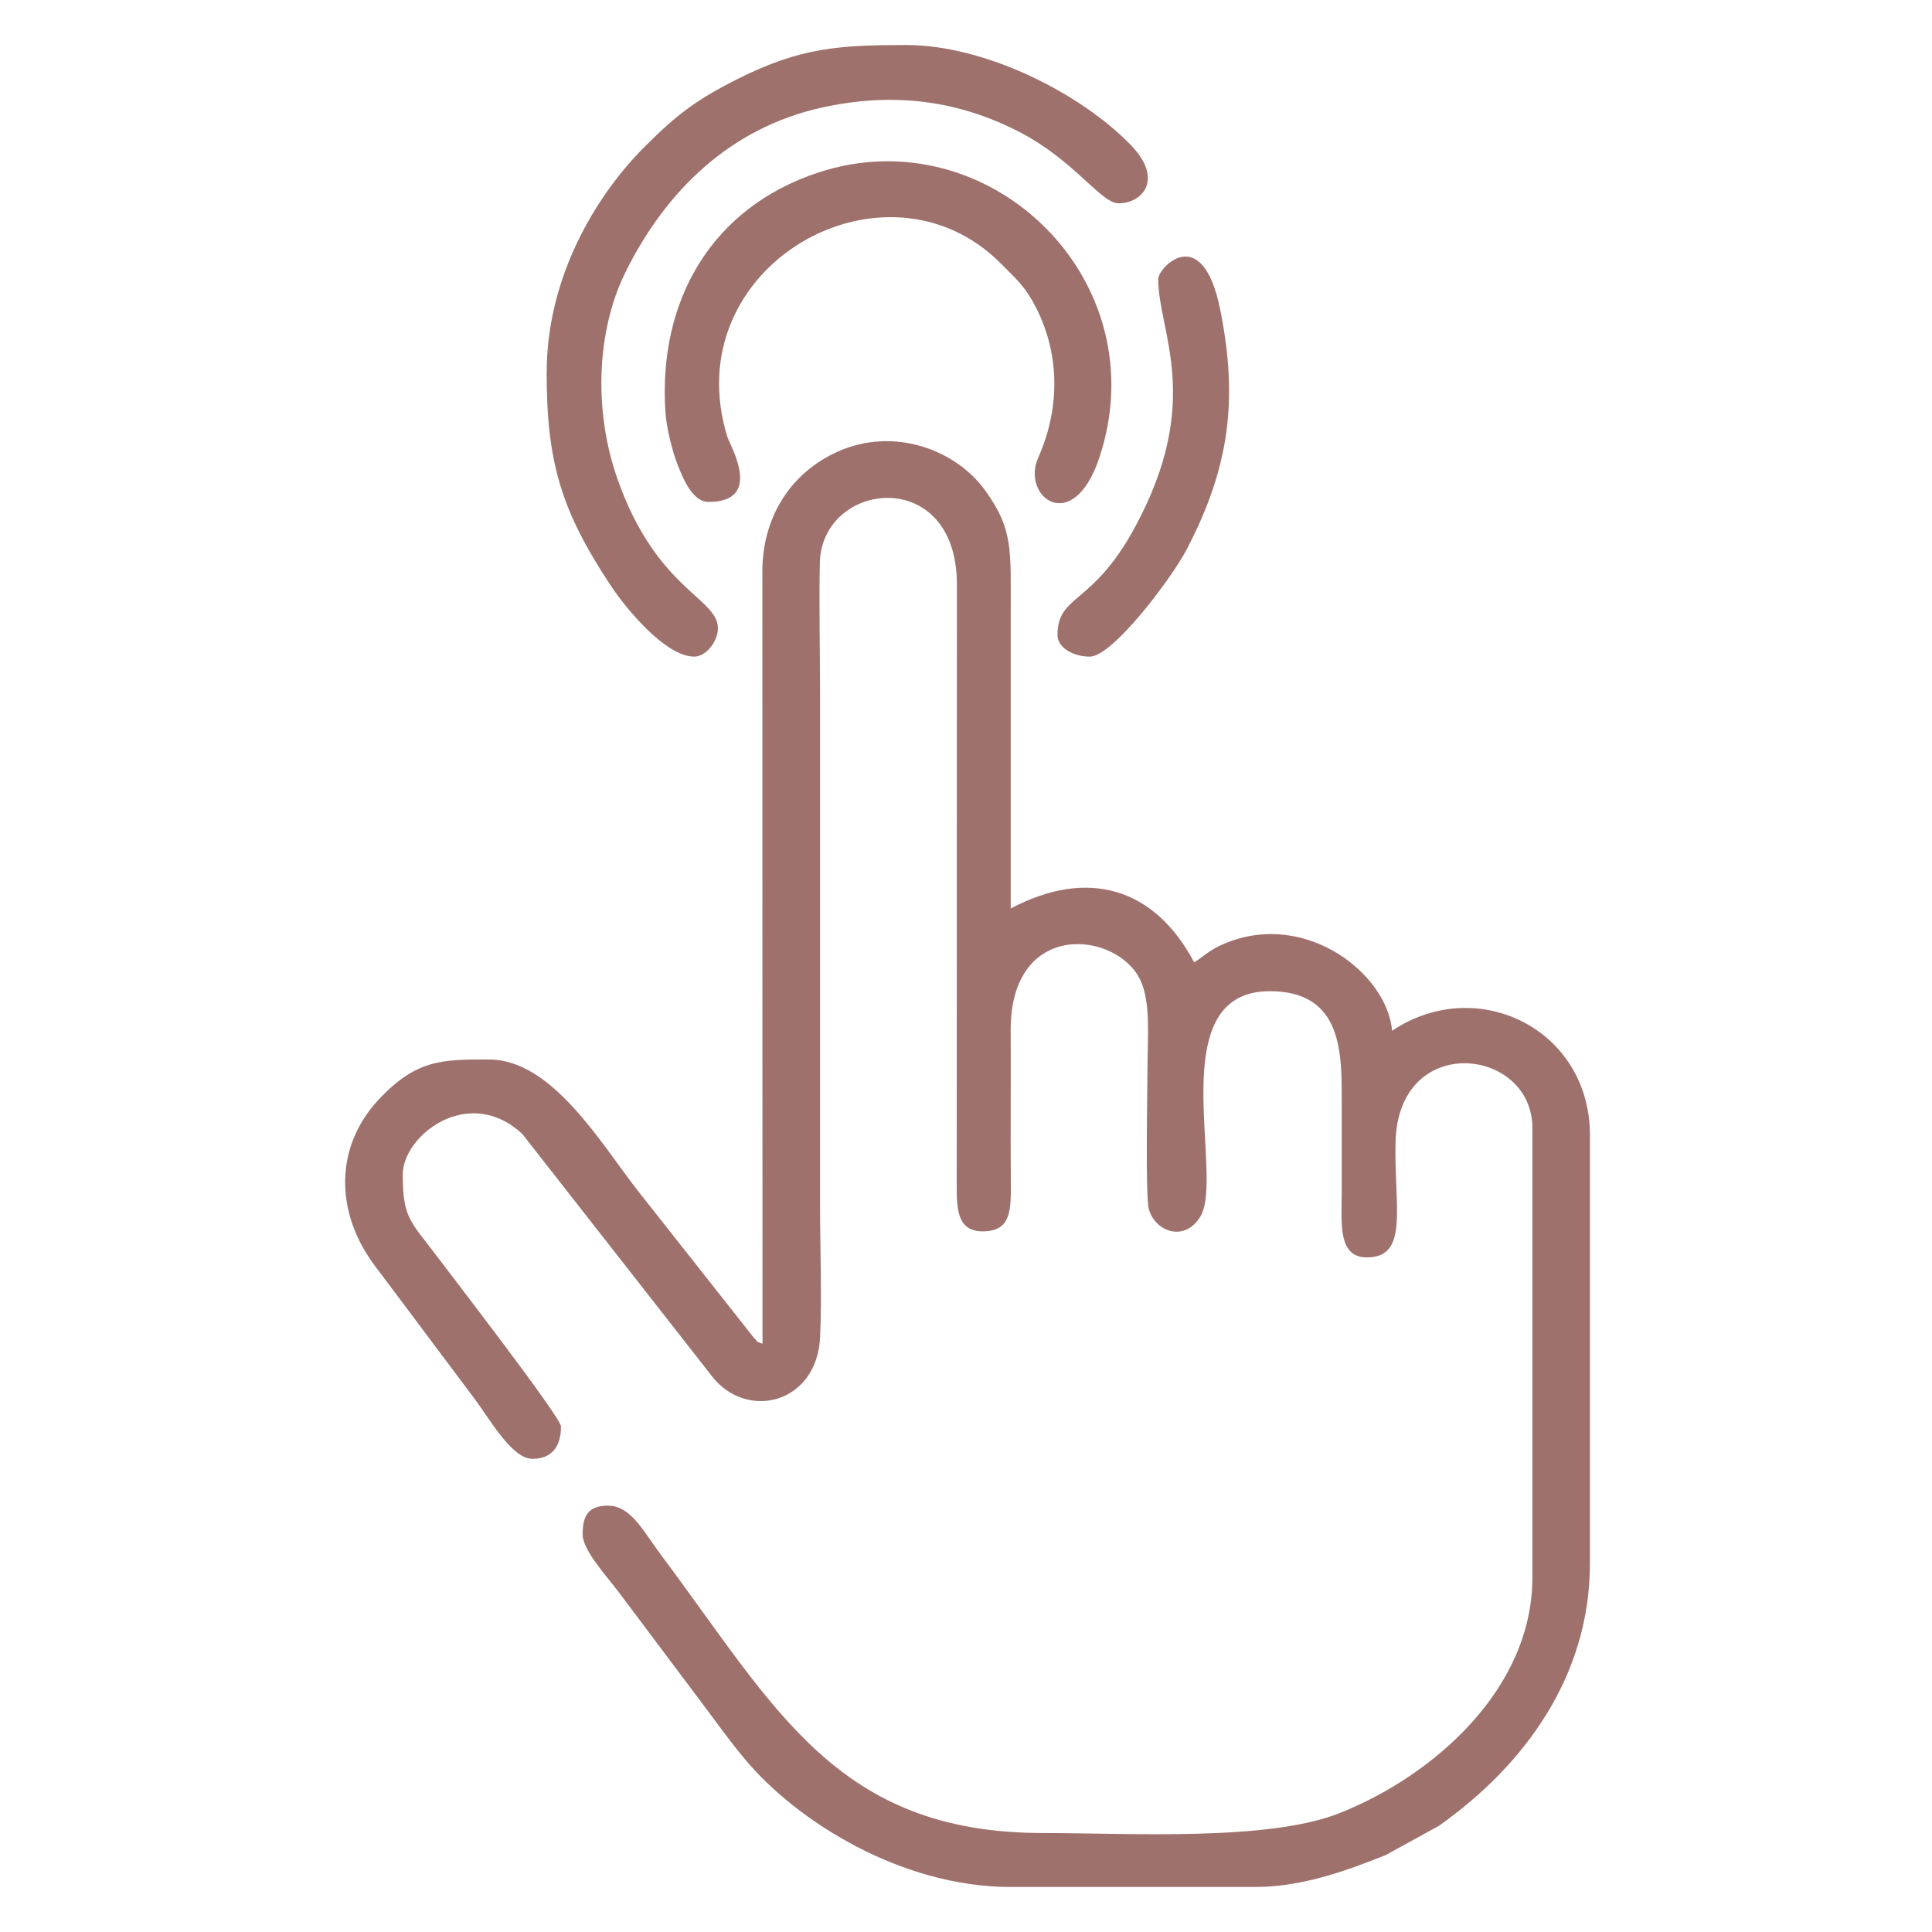 <?xml version="1.0" encoding="UTF-8"?> <svg xmlns="http://www.w3.org/2000/svg" width="515" height="515" viewBox="0 0 515 515" fill="none"> <path fill-rule="evenodd" clip-rule="evenodd" d="M203.254 358.187C201.09 357.404 202.48 357.992 200.978 356.63L170.097 317.503C160.135 304.734 147.171 282.424 130.373 282.424C118.098 282.424 111.047 282.247 100.862 293.197C89.259 305.667 89.101 323.127 100.088 337.64C104.751 343.796 108.715 349.131 113.239 355.175C117.753 361.191 121.866 366.712 126.39 372.71C130.233 377.802 136.407 388.873 141.873 388.873C147.283 388.873 149.54 385.385 149.54 380.246C149.54 377.811 120.29 339.981 116.391 334.767C109.536 325.617 107.354 324.853 107.354 313.119C107.354 302.663 124.963 288.934 139.261 302.309L189.786 366.862C198.982 378.716 217.814 374.323 218.616 356.294C219.101 345.279 218.597 332.92 218.597 321.756V184.63C218.597 173.204 218.299 161.424 218.541 150.054C218.998 128.089 255.103 123.883 255.075 155.828L255.019 316.029C254.954 323.379 255.635 328.565 262.612 328.22C269.43 327.884 269.514 322.717 269.448 315.059C269.336 301.628 269.486 288.179 269.411 274.748C269.252 244.92 297.83 248.128 303.996 261.298C306.822 267.333 305.87 276.51 305.87 285.315C305.87 290.137 305.283 319.014 306.243 322.344C307.96 328.322 315.729 331.214 319.954 324.33C326.632 313.446 309.331 264.217 338.478 264.217C358.083 264.217 357.663 281.043 357.654 293.943C357.654 301.936 357.663 309.929 357.654 317.913C357.645 325.897 356.516 335.178 364.37 335.178C375.683 335.178 371.598 321.635 371.999 304.454C372.699 274.906 408.477 279.187 408.477 300.658V420.529C408.477 450.021 382.464 473.199 357.122 483.291C338.002 490.902 301.002 488.617 278.057 488.617C222.925 488.617 206.677 455.17 176.411 414.775C171.44 408.143 168.222 401.353 162.029 401.353C156.563 401.353 155.313 404.347 155.313 409.02C155.313 413.245 161.628 419.998 165.312 424.913L187.51 454.498C191.418 459.712 194.627 464.245 198.749 469.151C212.367 485.352 240.031 502.999 269.43 502.999H334.635C347.693 502.999 360.033 498.186 369.313 494.521L383.555 486.705C406.481 470.466 423.82 446.72 423.82 416.696V302.58C423.82 274.375 393.796 259.554 371.076 274.766C369.826 259.731 348.514 242.914 327.323 251.16C322.752 252.932 321.624 254.349 318.331 256.551C307.782 236.619 289.996 231.284 269.42 242.168C269.42 215.959 269.42 189.741 269.42 163.532C269.42 146.501 270.092 141.184 262.733 130.897C254.684 119.639 238.091 113.782 223.373 120.357C210.688 126.028 203.357 137.827 203.217 151.985L203.254 358.197V358.187Z" fill="#9F716C"></path> <path fill-rule="evenodd" clip-rule="evenodd" d="M145.715 99.273C145.715 123.309 149.642 136.208 162.774 156.056C166.859 162.231 177.399 175.027 185.038 175.027C188.116 175.027 191.026 171.315 191.343 168.051C192.164 159.423 175.17 157.959 164.518 127.459C158.316 109.691 158.866 88.37 166.803 72.402C177.511 50.856 194.626 34.114 218.997 28.695C238.099 24.452 255.27 26.783 271.378 34.991C286.367 42.63 293.39 54.196 298.203 54.196C304.47 54.196 310.374 47.825 301.355 38.573C287.756 24.629 262.405 12 241.625 12C223.605 12 213.364 12.69 196.864 20.935C185.467 26.634 180.355 30.617 171.868 39.086C158.903 52.013 145.733 73.81 145.733 99.264L145.715 99.273Z" fill="#9F716C"></path> <path fill-rule="evenodd" clip-rule="evenodd" d="M188.863 133.793C203.655 133.793 194.627 118.851 193.853 116.342C179.937 70.938 236.02 39.273 266.79 70.248C271.053 74.538 273.3 76.394 276.155 81.981C282.683 94.75 282.469 109.16 276.742 122.022C272.125 132.413 286.023 143.12 293.055 121.957C308.799 74.576 263.591 30.972 218.066 46.007C189.805 55.343 175.413 79.939 177.372 109.795C177.652 114.02 179.191 120.213 180.608 123.832C182.026 127.441 184.563 133.793 188.863 133.793Z" fill="#9F716C"></path> <path fill-rule="evenodd" clip-rule="evenodd" d="M308.738 74.346C308.738 88.607 320.956 106.767 302.367 140.848C291.082 161.545 281.895 158.411 281.895 169.277C281.895 172.625 286.045 175.032 290.522 175.032C296.538 175.032 312.245 154.316 316.423 146.276C327.653 124.666 330.087 106.702 325.303 82.713C320.527 58.817 308.747 71.352 308.747 74.337L308.738 74.346Z" fill="#9F716C"></path> </svg> 